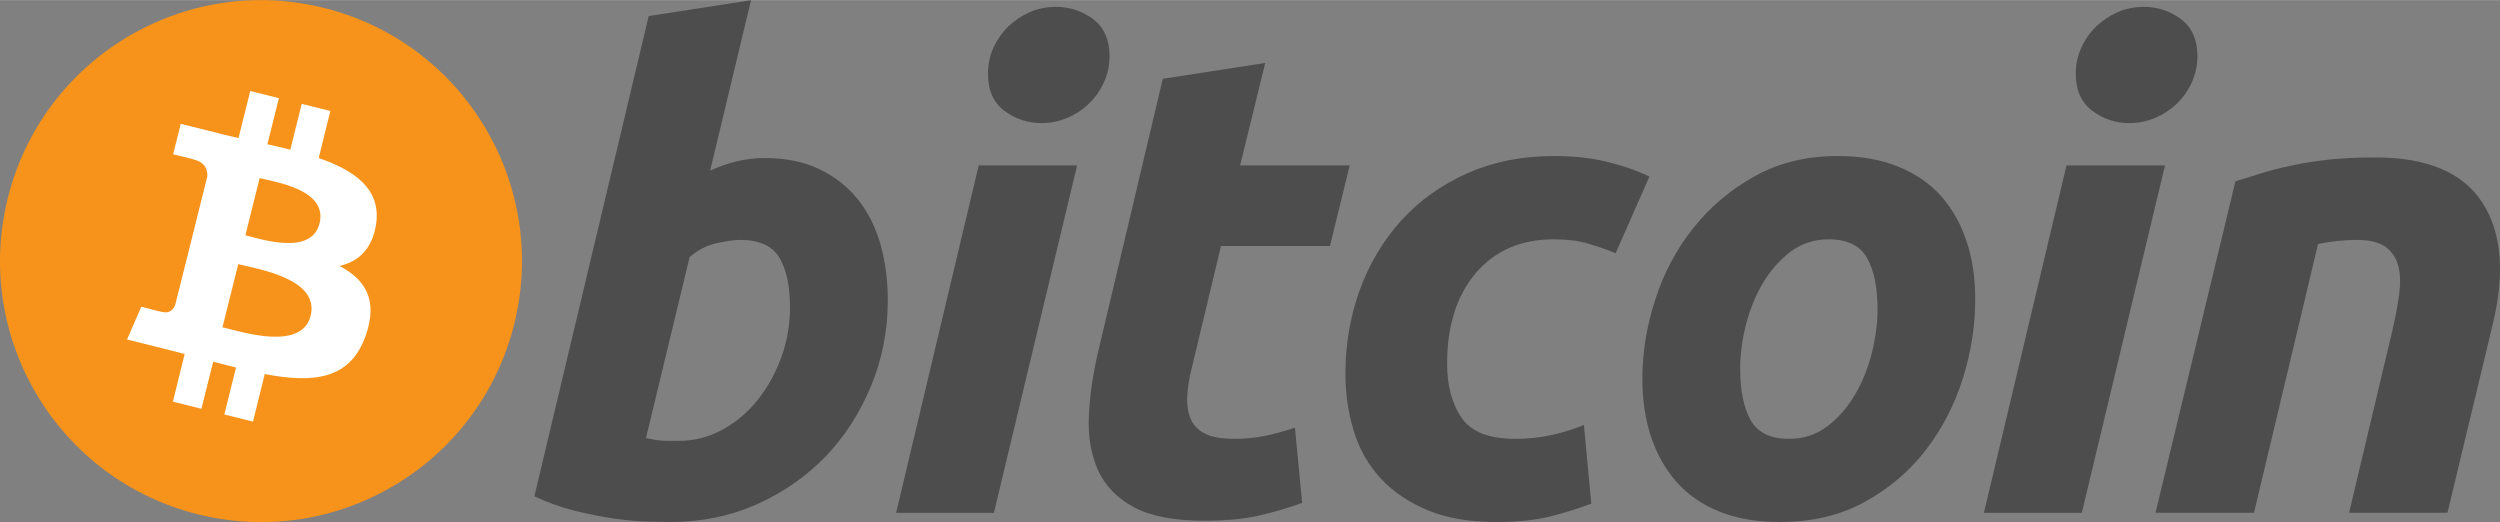 <?xml version="1.0" encoding="UTF-8"?>
<!DOCTYPE svg PUBLIC "-//W3C//DTD SVG 1.1//EN" "http://www.w3.org/Graphics/SVG/1.1/DTD/svg11.dtd">
<!-- Creator: CorelDRAW X7 -->
<svg xmlns="http://www.w3.org/2000/svg" xml:space="preserve" width="3.193in" height="0.667in" version="1.1" shape-rendering="geometricPrecision" text-rendering="geometricPrecision" image-rendering="optimizeQuality" fill-rule="evenodd" clip-rule="evenodd"
viewBox="0 0 21038 4393"
 xmlns:xlink="http://www.w3.org/1999/xlink"
 xmlns:rdf="http://www.w3.org/1999/02/22-rdf-syntax-ns#"
 xmlns:cc="http://creativecommons.org/ns#"
 xmlns:dc="http://purl.org/dc/elements/1.1/">
 <rect x="0" y="0" width="21038" height="4393" fill="#808080" stroke="none"/>
 <g id="Layer_x0020_1">
  <g id="_764815984">
   <g>
    <path fill="#F7931A" d="M4327 2728c-294,1176 -1485,1893 -2662,1599 -1177,-293 -1893,-1485 -1599,-2662 293,-1176 1485,-1893 2661,-1599 1177,293 1893,1485 1600,2662l0 0z"/>
    <path fill="white" d="M3165 1884c43,-293 -179,-450 -483,-555l98 -396 -241 -60 -96 386c-63,-16 -128,-31 -193,-46l97 -388 -241 -60 -99 396c-52,-12 -104,-24 -154,-36l1 -1 -333 -83 -64 257c0,0 179,41 175,44 98,24 115,89 113,140l-113 451c7,2 16,4 25,8 -8,-2 -16,-4 -25,-6l-158 631c-12,30 -42,75 -110,58 2,3 -175,-44 -175,-44l-120 276 313 78c59,15 116,30 172,44l-99 401 240 60 99 -396c66,17 130,34 192,49l-98 395 241 60 99 -400c411,78 720,47 850,-325 105,-299 -5,-472 -221,-585 157,-36 276,-139 308,-353l0 0zm-551 772c-74,299 -578,137 -742,97l133 -531c163,41 687,122 609,434zm75 -777c-68,272 -488,134 -624,100l120 -481c136,34 574,97 504,381l0 0z"/>
    <path fill="#4D4D4D" d="M6437 1329c178,0 332,32 461,95 130,63 237,148 323,255 85,108 148,234 189,378 40,145 61,301 61,467 0,256 -47,498 -142,726 -95,228 -223,426 -386,595 -164,168 -356,301 -579,400 -221,98 -463,147 -722,147 -33,0 -92,-1 -175,-3 -84,-1 -179,-10 -286,-24 -108,-15 -222,-38 -342,-67 -120,-30 -235,-71 -342,-123l962 -4041 861 -133 -344 1434c73,-34 148,-59 222,-78 74,-18 154,-28 239,-28zm-723 2380c130,0 252,-32 367,-95 115,-63 214,-147 298,-253 83,-106 149,-225 197,-359 48,-133 72,-272 72,-417 0,-178 -30,-316 -89,-417 -59,-99 -169,-150 -328,-150 -52,0 -119,10 -202,28 -84,19 -159,58 -226,117l-367 1523c22,4 42,8 59,11 16,4 34,7 52,8 19,3 41,4 67,4 26,0 59,0 100,0l0 0z"/>
    <path fill="#4D4D4D" d="M8364 4315l-823 0 695 -2924 828 0 -700 2924 0 0zm400 -3280c-114,0 -219,-34 -311,-103 -93,-68 -139,-173 -139,-314 0,-78 16,-151 47,-220 32,-68 73,-127 125,-177 52,-50 112,-90 181,-120 68,-30 142,-44 220,-44 114,0 218,34 311,102 92,69 139,174 139,314 0,78 -16,152 -48,220 -31,69 -73,128 -125,178 -51,50 -112,90 -180,119 -69,30 -142,45 -220,45l0 0z"/>
    <path fill="#4D4D4D" d="M9785 662l862 -133 -211 862 922 0 -166 678 -917 0 -245 1023c-22,85 -35,164 -39,238 -4,75 6,139 28,192 22,54 62,96 119,125 58,30 140,45 248,45 88,0 175,-8 259,-25 83,-17 167,-40 252,-70l61 634c-111,41 -231,76 -361,106 -130,30 -284,44 -461,44 -256,0 -454,-38 -595,-114 -141,-76 -241,-180 -301,-311 -58,-131 -85,-283 -77,-453 7,-171 33,-350 77,-539l545 -2302 0 0z"/>
    <path fill="#4D4D4D" d="M11322 3147c0,-252 41,-489 122,-711 82,-223 199,-418 351,-585 152,-166 336,-297 553,-394 217,-96 459,-145 725,-145 167,0 317,16 448,48 132,32 251,73 359,125l-284 645c-74,-30 -151,-57 -231,-81 -79,-24 -177,-36 -291,-36 -275,0 -492,95 -654,283 -161,189 -242,443 -242,762 0,189 41,342 123,459 81,117 232,175 450,175 108,0 212,-11 311,-33 101,-23 189,-51 267,-84l62 662c-104,40 -219,76 -345,108 -126,31 -276,47 -451,47 -229,0 -424,-33 -583,-100 -159,-67 -291,-156 -395,-269 -104,-114 -179,-246 -225,-398 -46,-152 -70,-311 -70,-478l0 0z"/>
    <path fill="#4D4D4D" d="M14977 4392c-196,0 -367,-30 -511,-89 -145,-59 -264,-142 -359,-250 -94,-107 -165,-234 -214,-381 -48,-146 -72,-308 -72,-486 0,-222 36,-445 109,-667 71,-223 178,-423 319,-600 141,-178 314,-324 517,-437 203,-113 437,-170 700,-170 193,0 363,30 509,90 146,59 267,143 362,250 94,108 165,234 213,381 49,146 72,308 72,486 0,222 -35,445 -105,667 -70,222 -174,422 -311,600 -137,178 -309,324 -514,437 -206,113 -444,169 -715,169l0 0zm411 -2379c-121,0 -229,36 -322,105 -92,71 -170,160 -233,267 -63,108 -110,226 -142,353 -32,128 -47,250 -47,364 0,186 30,330 89,434 59,104 166,156 322,156 123,0 230,-35 323,-106 92,-70 170,-159 233,-267 63,-107 110,-225 142,-353 31,-127 47,-249 47,-364 0,-185 -30,-330 -89,-433 -59,-104 -167,-156 -323,-156l0 0z"/>
    <path fill="#4D4D4D" d="M17519 4315l-824 0 695 -2924 829 0 -700 2924 0 0zm400 -3280c-115,0 -219,-34 -311,-103 -93,-68 -140,-173 -140,-314 0,-78 16,-151 48,-220 31,-68 73,-127 125,-177 52,-50 112,-90 181,-120 68,-30 141,-44 219,-44 115,0 219,34 311,102 93,69 140,174 140,314 0,78 -17,152 -48,220 -31,69 -73,128 -125,178 -52,50 -112,90 -180,119 -69,30 -142,45 -220,45l0 0z"/>
    <path fill="#4D4D4D" d="M18812 1524c63,-18 132,-40 208,-64 76,-24 161,-46 256,-66 94,-21 200,-38 317,-51 117,-13 249,-19 397,-19 434,0 733,126 898,378 165,252 194,597 87,1034l-379 1578 -828 0 367 -1545c22,-97 40,-190 53,-281 13,-90 12,-170 -3,-239 -15,-68 -49,-124 -103,-167 -54,-42 -136,-64 -247,-64 -108,0 -217,12 -328,34l-539 2262 -829 0 673 -2790z"/>
   </g>
  </g>
 </g>
</svg>
